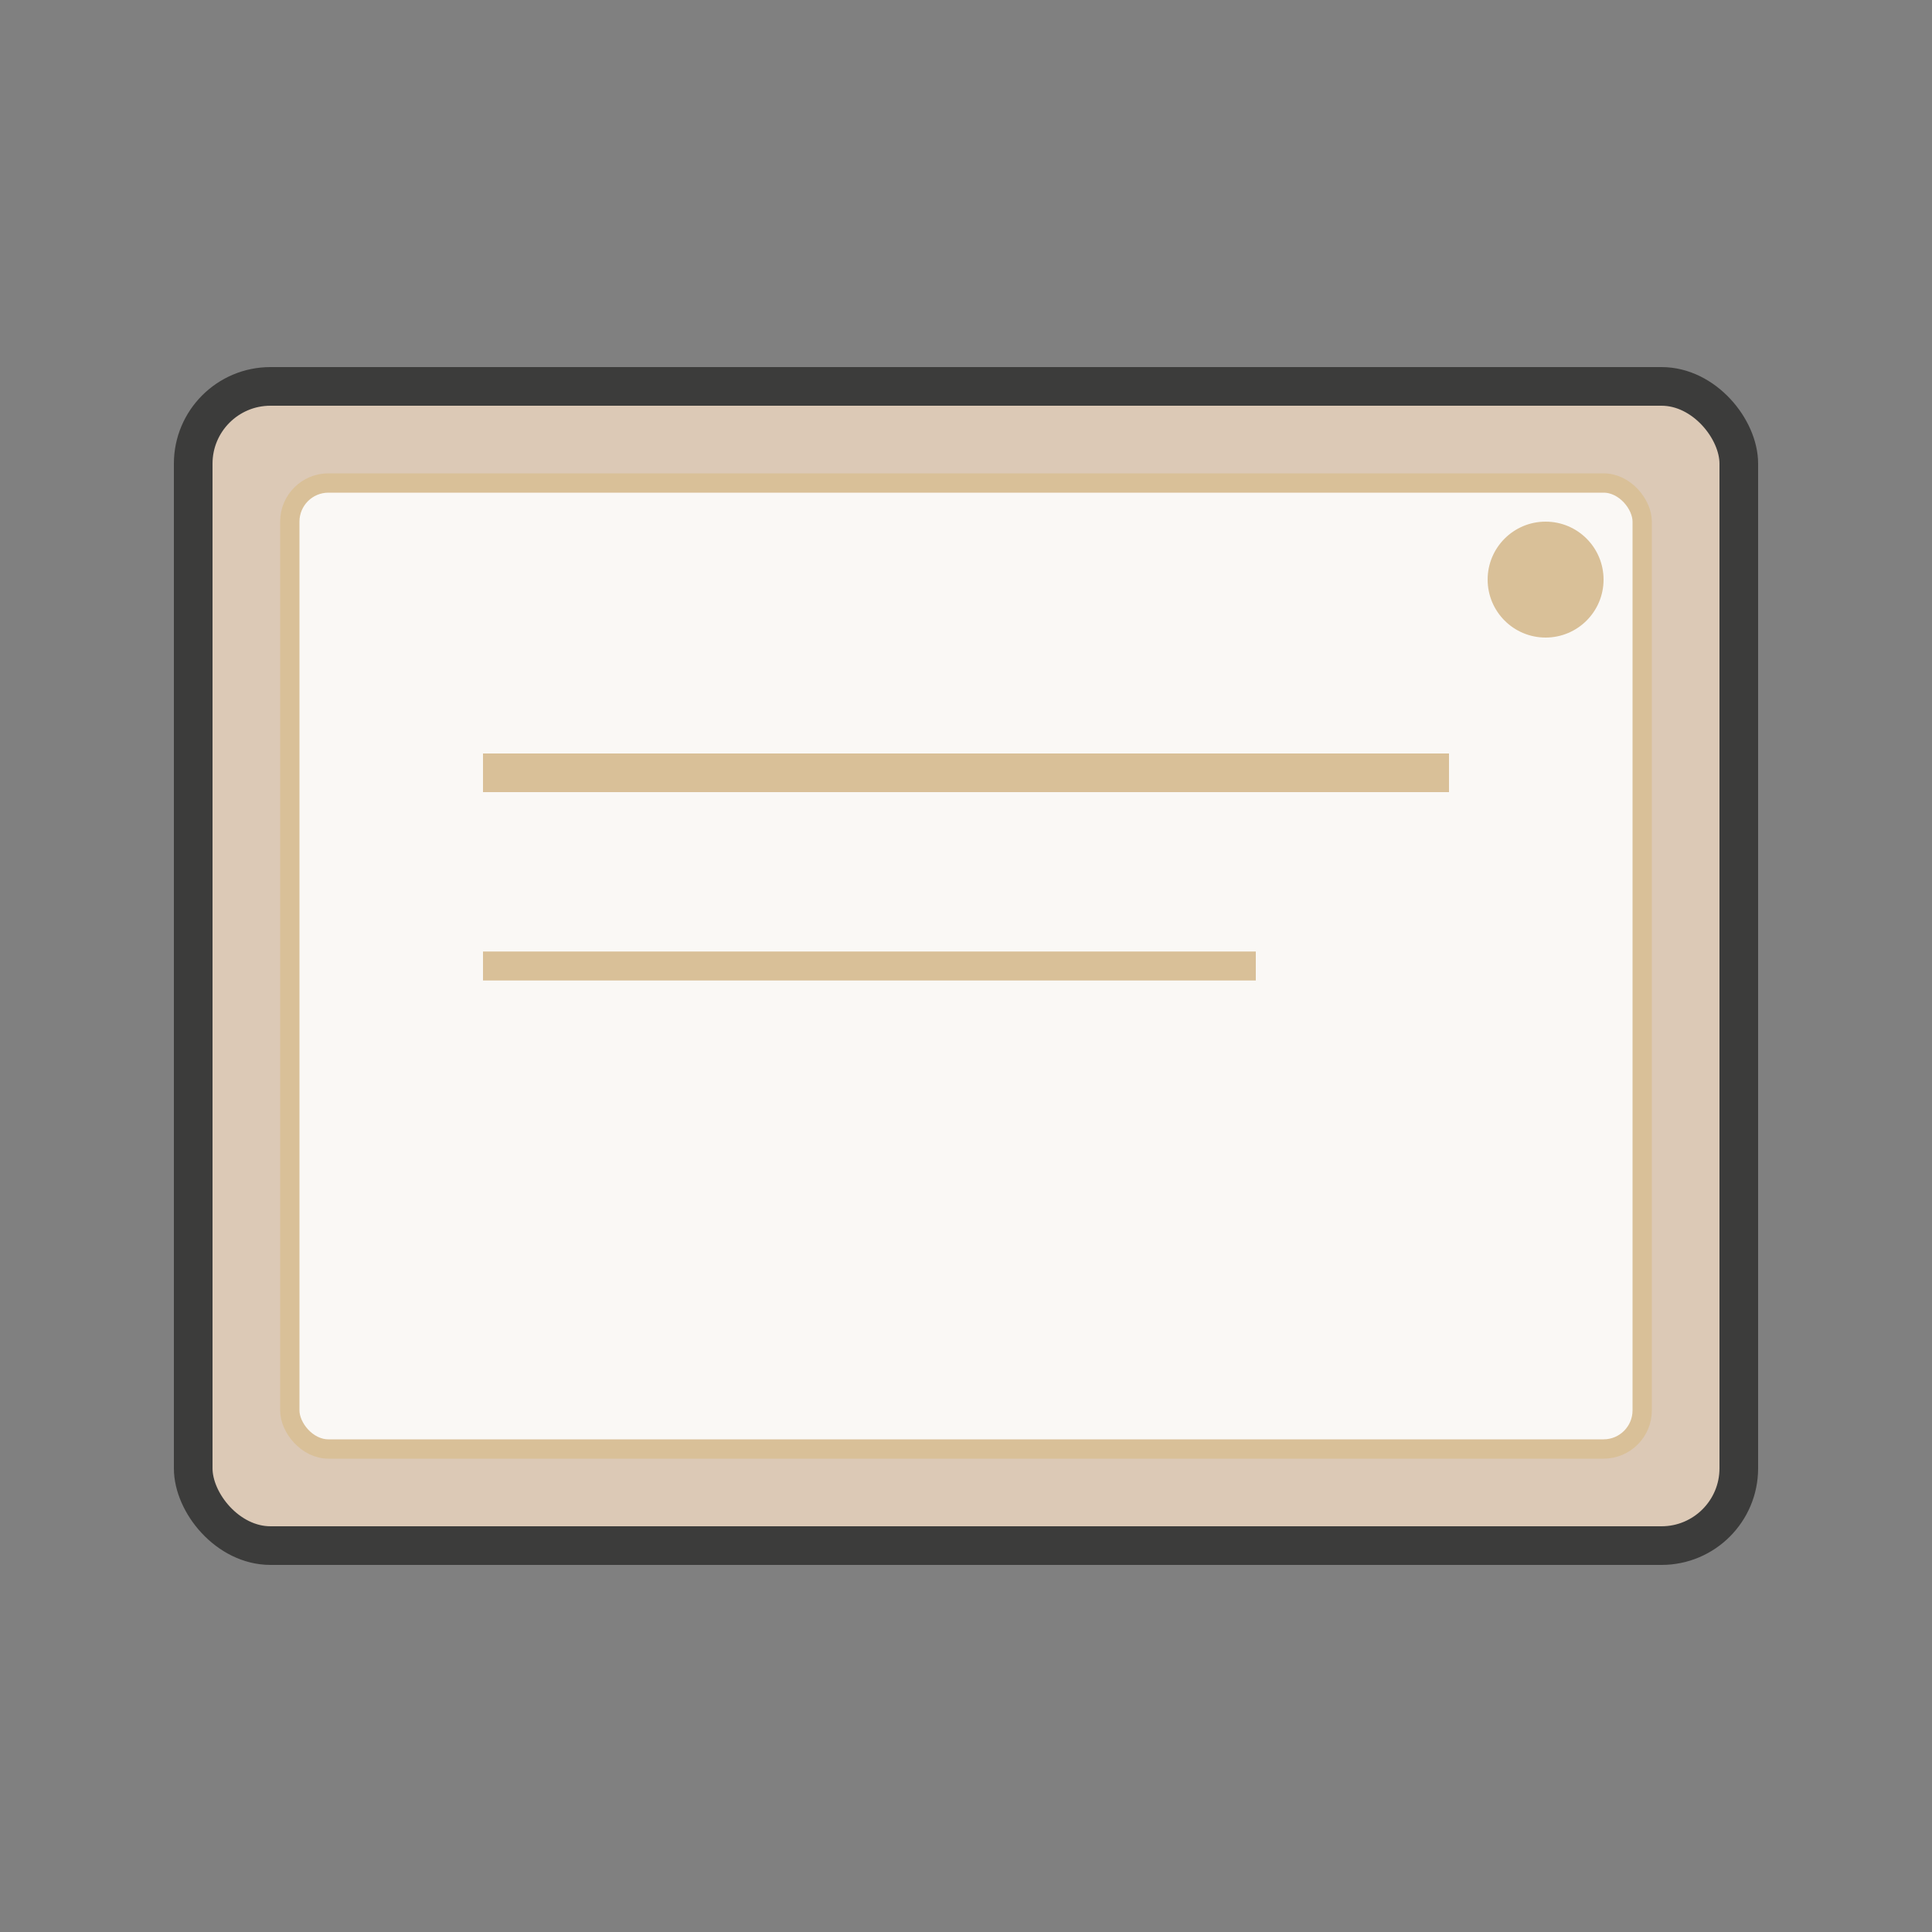 <svg xmlns="http://www.w3.org/2000/svg" viewBox="0 0 100 100">
  <rect x="0" y="0" width="100" height="100" fill="#808080" stroke="none"/>
  <rect x="10" y="20" width="80" height="60" fill="#DCC9B6" stroke="#3C3C3B" stroke-width="2" rx="4"/>
  <rect x="15" y="25" width="70" height="50" fill="#FAF8F5" stroke="#D9C098" stroke-width="1" rx="2"/>
  <line x1="25" y1="40" x2="75" y2="40" stroke="#D9C098" stroke-width="2"/>
  <line x1="25" y1="50" x2="65" y2="50" stroke="#D9C098" stroke-width="1.5"/>
  <circle cx="80" cy="30" r="3" fill="#D9C098"/>
</svg>


